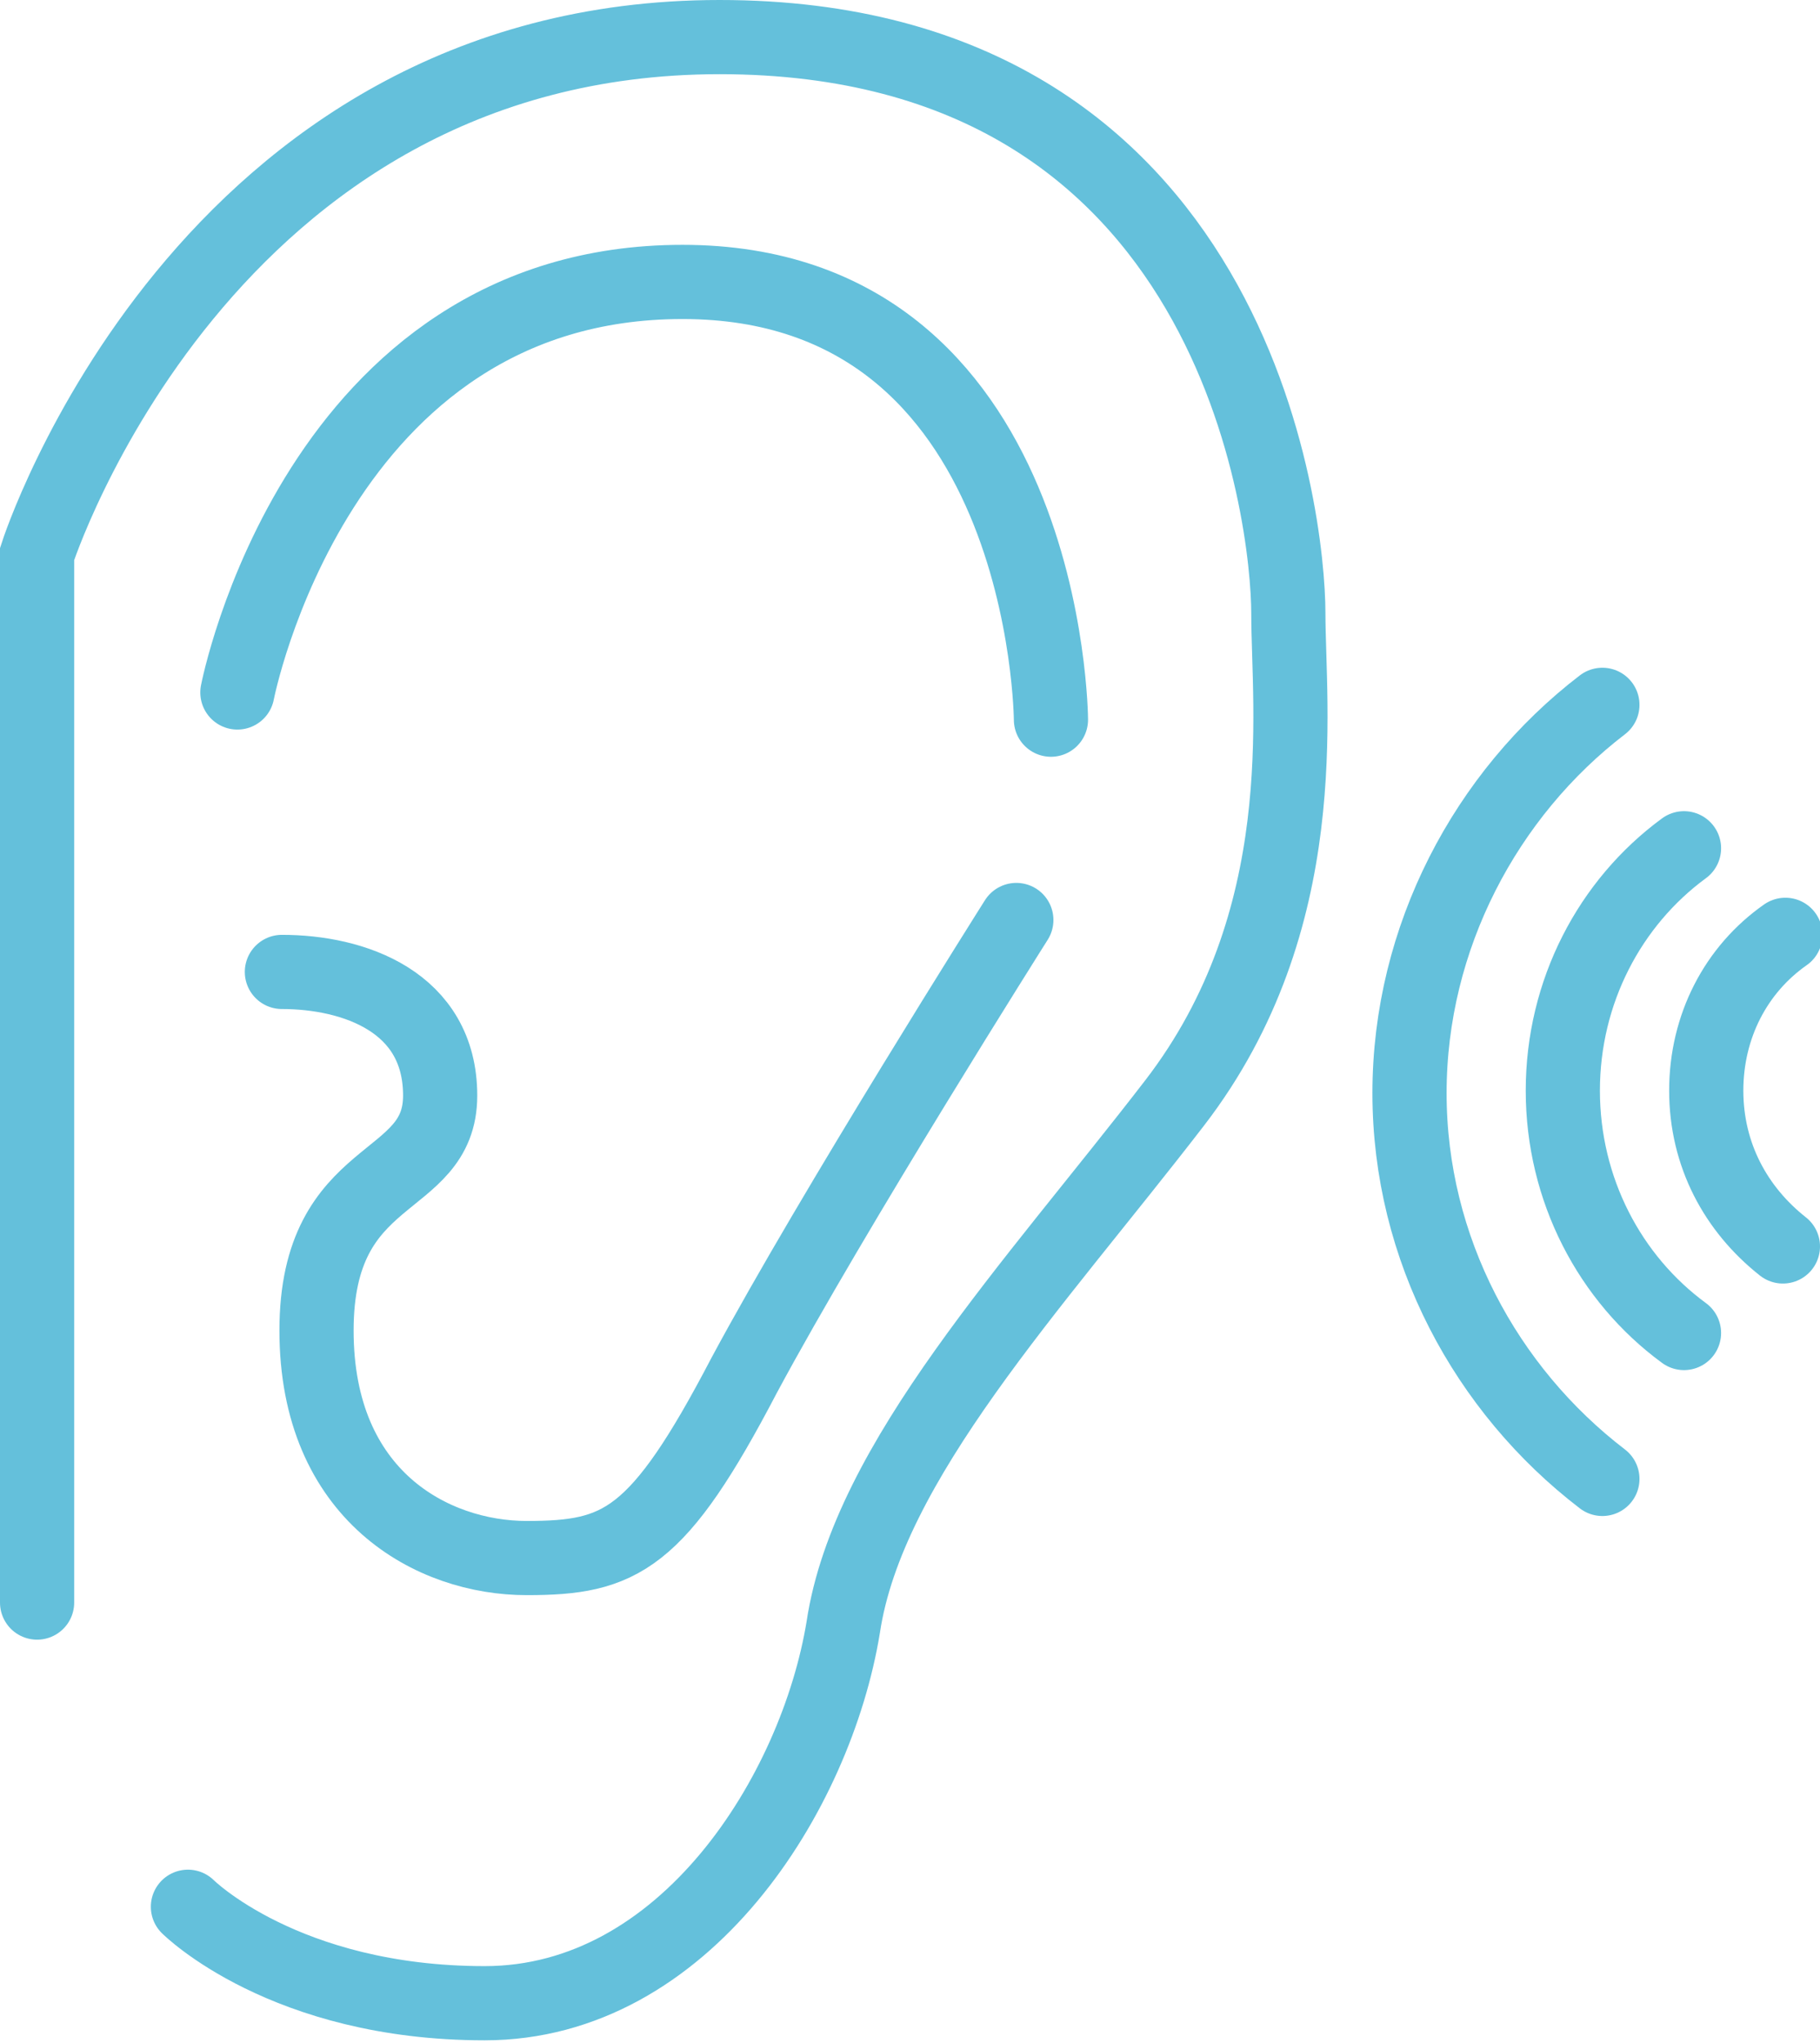 <?xml version="1.0" encoding="UTF-8"?>
<svg xmlns="http://www.w3.org/2000/svg" id="Ebene_1" data-name="Ebene 1" viewBox="0 0 73.6 82.6">
  <defs fill="#64c0db">
    <style>      .cls-1 {        fill: none;        stroke: #64c0db;        stroke-linecap: round;        stroke-miterlimit: 10;        stroke-width: 3px;      }    </style>
  </defs>
  <path class="cls-1" d="m1.5,64.8V22.4S8.2,1.5,29.1,1.5s23,19.5,23,23.3,1.1,12.4-4.6,19.8c-5.7,7.4-12.4,14.5-13.4,21.2-1.1,6.7-6.4,15.2-14.5,15.2s-12-3.9-12-3.9" fill="#64c0db"></path>
  <path class="cls-1" d="m9.6,28s3.2-16.6,18-16.6,14.9,17.7,14.9,17.7" fill="#64c0db"></path>
  <path class="cls-1" d="m41.1,37.2s-7.4,11.7-11,18.4c-3.5,6.7-5,7.4-8.8,7.4s-8.5-2.5-8.5-9.2,5-5.7,5-9.5-3.5-5-6.4-5" fill="#64c0db"></path>
  <path class="cls-1" d="m64.8,59.8c-4.7-3.6-7.8-9.3-7.8-15.6s3.1-12.1,7.8-15.7" fill="#64c0db"></path>
  <path class="cls-1" d="m68.1,53.9c-3-2.2-4.9-5.8-4.9-9.8s1.9-7.6,4.9-9.8" fill="#64c0db"></path>
  <path class="cls-1" d="m72.1,50.4c-1.9-1.5-3.1-3.7-3.1-6.3s1.2-4.9,3.2-6.3" fill="#64c0db"></path>
</svg>
